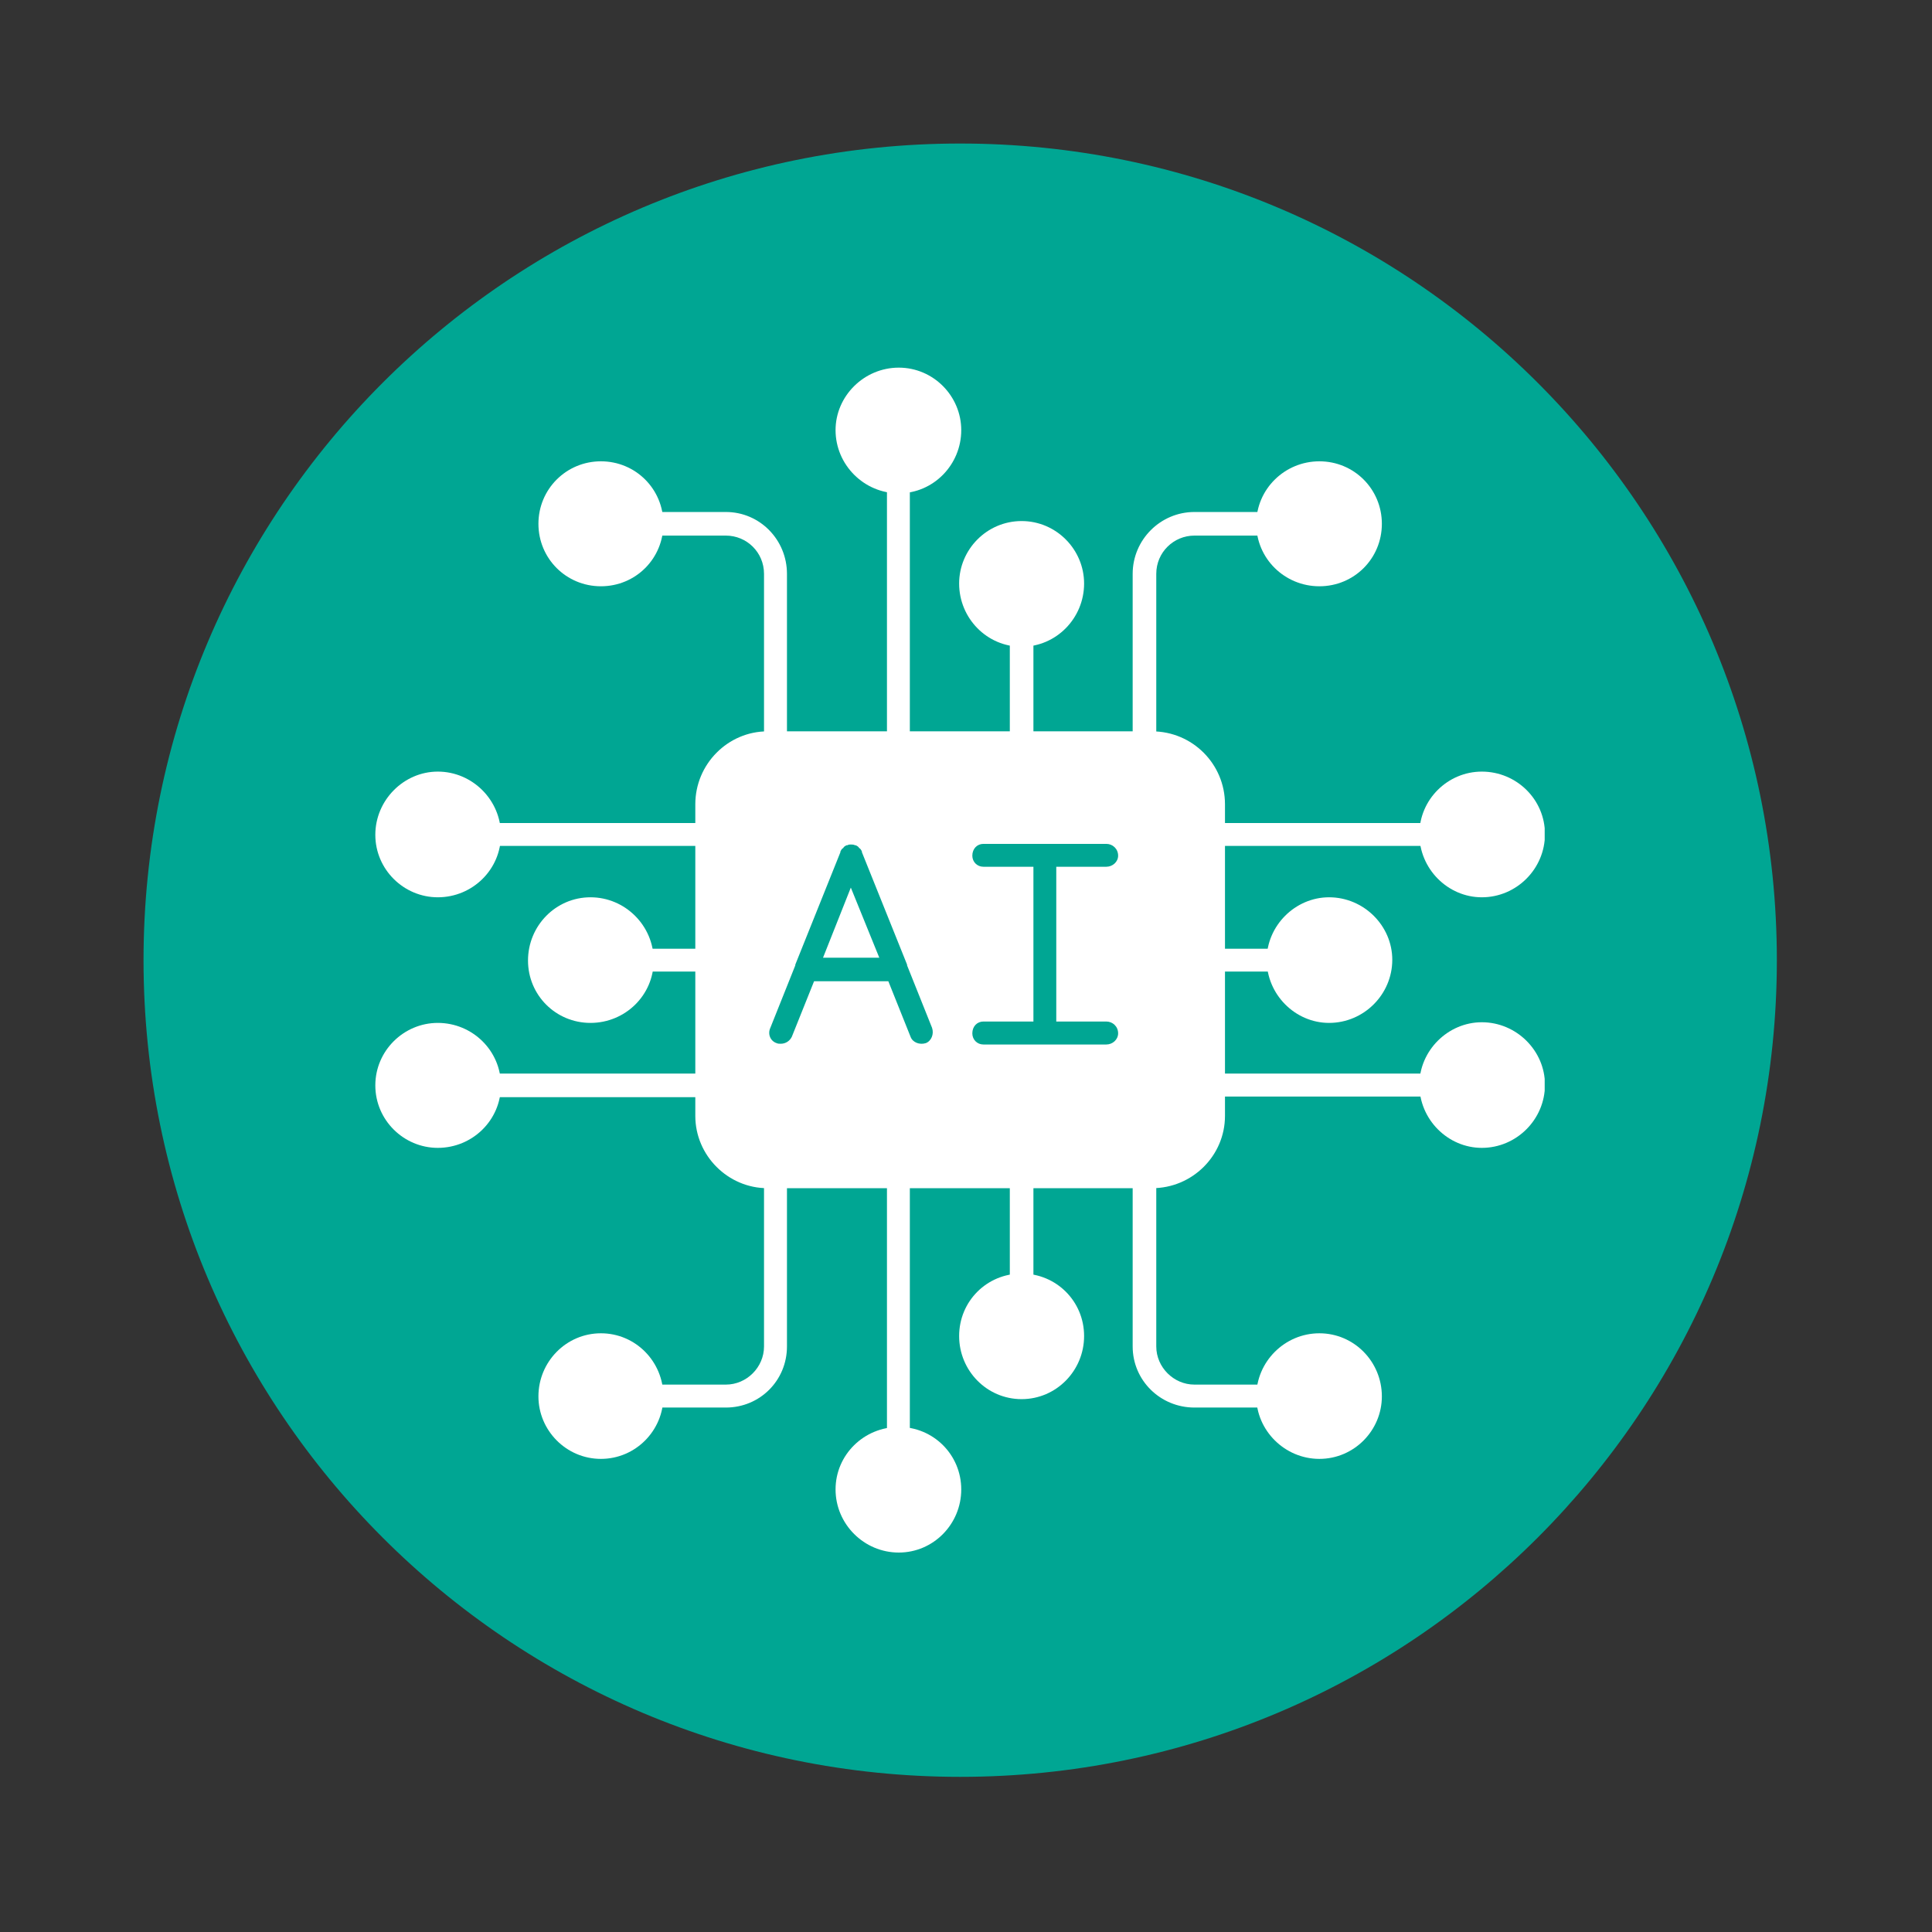 <svg xmlns="http://www.w3.org/2000/svg" xmlns:xlink="http://www.w3.org/1999/xlink" width="110" zoomAndPan="magnify" viewBox="0 0 82.5 82.5" height="110" preserveAspectRatio="xMidYMid meet" version="1.0"><rect x="0" y="0" width="82.5" height="82.5" fill="#333333" stroke="none"/><defs><clipPath id="fd862d4420"><path d="M 6.129 6.129 L 75.875 6.129 L 75.875 75.875 L 6.129 75.875 Z M 6.129 6.129 " clip-rule="nonzero"/></clipPath><clipPath id="0b7f32549c"><path d="M 41 6.129 C 21.742 6.129 6.129 21.742 6.129 41 C 6.129 60.262 21.742 75.875 41 75.875 C 60.262 75.875 75.875 60.262 75.875 41 C 75.875 21.742 60.262 6.129 41 6.129 Z M 41 6.129 " clip-rule="nonzero"/></clipPath><clipPath id="cfc24a5c07"><path d="M 35 15.699 L 42 15.699 L 42 22 L 35 22 Z M 35 15.699 " clip-rule="nonzero"/></clipPath><clipPath id="575d0b5af9"><path d="M 60 32 L 65.961 32 L 65.961 39 L 60 39 Z M 60 32 " clip-rule="nonzero"/></clipPath><clipPath id="d0d88fc6c9"><path d="M 60 43 L 65.961 43 L 65.961 50 L 60 50 Z M 60 43 " clip-rule="nonzero"/></clipPath><clipPath id="ed2937d6d1"><path d="M 35 60 L 42 60 L 42 66.391 L 35 66.391 Z M 35 60 " clip-rule="nonzero"/></clipPath><clipPath id="27fbb75ac9"><path d="M 16.016 32 L 22 32 L 22 39 L 16.016 39 Z M 16.016 32 " clip-rule="nonzero"/></clipPath><clipPath id="af2ee2ee35"><path d="M 16.016 43 L 22 43 L 22 50 L 16.016 50 Z M 16.016 43 " clip-rule="nonzero"/></clipPath></defs><g clip-path="url(#fd862d4420)"><g clip-path="url(#0b7f32549c)"><path fill="#00a693" d="M 6.129 6.129 L 75.875 6.129 L 75.875 75.875 L 6.129 75.875 Z M 6.129 6.129 " fill-opacity="1" fill-rule="nonzero"/></g></g><path fill="#ffffff" d="M 49.195 50.738 L 32.773 50.738 C 31.086 50.738 29.691 49.344 29.691 47.652 L 29.691 34.344 C 29.691 32.625 31.086 31.23 32.773 31.23 L 49.195 31.23 C 50.918 31.23 52.309 32.625 52.309 34.344 L 52.309 47.652 C 52.309 49.344 50.918 50.738 49.195 50.738 Z M 33.34 44.57 C 33.277 44.57 33.219 44.57 33.16 44.543 C 32.895 44.453 32.773 44.156 32.895 43.891 L 33.961 41.223 L 33.961 41.191 L 35.887 36.391 C 35.887 36.391 35.887 36.359 35.887 36.359 C 35.918 36.301 35.945 36.242 36.008 36.211 C 36.035 36.152 36.094 36.121 36.152 36.094 C 36.152 36.094 36.152 36.094 36.184 36.094 C 36.242 36.062 36.273 36.062 36.332 36.062 C 36.391 36.062 36.449 36.062 36.512 36.094 C 36.512 36.094 36.539 36.094 36.539 36.094 C 36.598 36.121 36.656 36.152 36.688 36.211 C 36.746 36.242 36.777 36.301 36.805 36.359 C 36.805 36.359 36.805 36.391 36.805 36.391 L 38.734 41.191 L 38.734 41.223 L 39.801 43.891 C 39.891 44.156 39.77 44.453 39.535 44.543 C 39.266 44.629 38.969 44.512 38.883 44.273 L 37.934 41.902 L 34.762 41.902 L 33.812 44.273 C 33.723 44.453 33.547 44.57 33.34 44.57 Z M 44.633 44.602 L 41.992 44.602 C 41.727 44.602 41.52 44.395 41.52 44.125 C 41.52 43.828 41.727 43.621 41.992 43.621 L 44.129 43.621 L 44.129 37.012 L 41.992 37.012 C 41.727 37.012 41.52 36.805 41.52 36.539 C 41.52 36.242 41.727 36.035 41.992 36.035 L 47.242 36.035 C 47.508 36.035 47.746 36.242 47.746 36.539 C 47.746 36.805 47.508 37.012 47.242 37.012 L 45.105 37.012 L 45.105 43.621 L 47.242 43.621 C 47.508 43.621 47.746 43.828 47.746 44.125 C 47.746 44.395 47.508 44.602 47.242 44.602 Z M 37.547 40.895 L 36.332 37.902 L 35.145 40.895 Z M 37.547 40.895 " fill-opacity="1" fill-rule="evenodd"/><path fill="#ffffff" d="M 38.379 32.238 C 38.109 32.238 37.875 32.004 37.875 31.734 L 37.875 20.562 C 37.875 20.293 38.109 20.055 38.379 20.055 C 38.645 20.055 38.852 20.293 38.852 20.562 L 38.852 31.734 C 38.852 32.004 38.645 32.238 38.379 32.238 Z M 38.379 32.238 " fill-opacity="1" fill-rule="evenodd"/><g clip-path="url(#cfc24a5c07)"><path fill="#ffffff" d="M 38.379 21.066 C 36.895 21.066 35.68 19.848 35.68 18.367 C 35.68 16.914 36.895 15.699 38.379 15.699 C 39.859 15.699 41.047 16.914 41.047 18.367 C 41.047 19.848 39.859 21.066 38.379 21.066 Z M 38.379 21.066 " fill-opacity="1" fill-rule="evenodd"/></g><path fill="#ffffff" d="M 43.625 32.238 C 43.355 32.238 43.121 32.004 43.121 31.734 L 43.121 27.113 C 43.121 26.844 43.355 26.609 43.625 26.609 C 43.891 26.609 44.129 26.844 44.129 27.113 L 44.129 31.734 C 44.129 32.004 43.891 32.238 43.625 32.238 Z M 43.625 32.238 " fill-opacity="1" fill-rule="evenodd"/><path fill="#ffffff" d="M 43.625 27.617 C 42.141 27.617 40.957 26.398 40.957 24.918 C 40.957 23.465 42.141 22.25 43.625 22.25 C 45.105 22.25 46.293 23.465 46.293 24.918 C 46.293 26.398 45.105 27.617 43.625 27.617 Z M 43.625 27.617 " fill-opacity="1" fill-rule="evenodd"/><path fill="#ffffff" d="M 48.871 32.238 C 48.605 32.238 48.367 32.004 48.367 31.734 L 48.367 24.504 C 48.367 23.051 49.551 21.863 51.004 21.863 L 54.148 21.863 C 54.414 21.863 54.652 22.102 54.652 22.367 C 54.652 22.637 54.414 22.871 54.148 22.871 L 51.004 22.871 C 50.117 22.871 49.375 23.586 49.375 24.504 L 49.375 31.734 C 49.375 32.004 49.137 32.238 48.871 32.238 Z M 48.871 32.238 " fill-opacity="1" fill-rule="evenodd"/><path fill="#ffffff" d="M 56.34 25.035 C 54.859 25.035 53.645 23.852 53.645 22.367 C 53.645 20.887 54.859 19.699 56.34 19.699 C 57.824 19.699 59.008 20.887 59.008 22.367 C 59.008 23.852 57.824 25.035 56.34 25.035 Z M 56.34 25.035 " fill-opacity="1" fill-rule="evenodd"/><path fill="#ffffff" d="M 33.129 32.238 C 32.836 32.238 32.625 32.004 32.625 31.734 L 32.625 24.504 C 32.625 23.586 31.887 22.871 30.996 22.871 L 27.855 22.871 C 27.559 22.871 27.352 22.637 27.352 22.367 C 27.352 22.102 27.559 21.863 27.855 21.863 L 30.996 21.863 C 32.449 21.863 33.605 23.051 33.605 24.504 L 33.605 31.734 C 33.605 32.004 33.398 32.238 33.129 32.238 Z M 33.129 32.238 " fill-opacity="1" fill-rule="evenodd"/><path fill="#ffffff" d="M 25.66 25.035 C 24.18 25.035 22.992 23.852 22.992 22.367 C 22.992 20.887 24.18 19.699 25.66 19.699 C 27.145 19.699 28.328 20.887 28.328 22.367 C 28.328 23.852 27.145 25.035 25.66 25.035 Z M 25.66 25.035 " fill-opacity="1" fill-rule="evenodd"/><path fill="#ffffff" d="M 61.113 36.121 L 51.805 36.121 C 51.539 36.121 51.301 35.887 51.301 35.617 C 51.301 35.352 51.539 35.145 51.805 35.145 L 61.113 35.145 C 61.379 35.145 61.586 35.352 61.586 35.617 C 61.586 35.887 61.379 36.121 61.113 36.121 Z M 61.113 36.121 " fill-opacity="1" fill-rule="evenodd"/><g clip-path="url(#575d0b5af9)"><path fill="#ffffff" d="M 63.277 38.316 C 61.824 38.316 60.609 37.102 60.609 35.617 C 60.609 34.137 61.824 32.949 63.277 32.949 C 64.758 32.949 65.973 34.137 65.973 35.617 C 65.973 37.102 64.758 38.316 63.277 38.316 Z M 63.277 38.316 " fill-opacity="1" fill-rule="evenodd"/></g><path fill="#ffffff" d="M 54.594 41.488 L 51.805 41.488 C 51.539 41.488 51.301 41.281 51.301 40.984 C 51.301 40.719 51.539 40.512 51.805 40.512 L 54.594 40.512 C 54.859 40.512 55.066 40.719 55.066 40.984 C 55.066 41.281 54.859 41.488 54.594 41.488 Z M 54.594 41.488 " fill-opacity="1" fill-rule="evenodd"/><path fill="#ffffff" d="M 56.754 43.68 C 55.305 43.68 54.09 42.465 54.09 40.984 C 54.09 39.531 55.305 38.316 56.754 38.316 C 58.238 38.316 59.453 39.531 59.453 40.984 C 59.453 42.465 58.238 43.68 56.754 43.68 Z M 56.754 43.68 " fill-opacity="1" fill-rule="evenodd"/><path fill="#ffffff" d="M 61.113 46.824 L 51.805 46.824 C 51.539 46.824 51.301 46.617 51.301 46.32 C 51.301 46.055 51.539 45.844 51.805 45.844 L 61.113 45.844 C 61.379 45.844 61.586 46.055 61.586 46.32 C 61.586 46.617 61.379 46.824 61.113 46.824 Z M 61.113 46.824 " fill-opacity="1" fill-rule="evenodd"/><g clip-path="url(#d0d88fc6c9)"><path fill="#ffffff" d="M 63.277 49.016 C 61.824 49.016 60.609 47.801 60.609 46.32 C 60.609 44.867 61.824 43.652 63.277 43.652 C 64.758 43.652 65.973 44.867 65.973 46.32 C 65.973 47.801 64.758 49.016 63.277 49.016 Z M 63.277 49.016 " fill-opacity="1" fill-rule="evenodd"/></g><path fill="#ffffff" d="M 38.379 61.91 C 38.109 61.91 37.875 61.703 37.875 61.438 L 37.875 50.262 C 37.875 49.965 38.109 49.758 38.379 49.758 C 38.645 49.758 38.852 49.965 38.852 50.262 L 38.852 61.438 C 38.852 61.703 38.645 61.91 38.379 61.91 Z M 38.379 61.91 " fill-opacity="1" fill-rule="evenodd"/><g clip-path="url(#ed2937d6d1)"><path fill="#ffffff" d="M 38.379 66.297 C 36.895 66.297 35.68 65.082 35.68 63.602 C 35.68 62.121 36.895 60.934 38.379 60.934 C 39.859 60.934 41.047 62.121 41.047 63.602 C 41.047 65.082 39.859 66.297 38.379 66.297 Z M 38.379 66.297 " fill-opacity="1" fill-rule="evenodd"/></g><path fill="#ffffff" d="M 43.625 55.359 C 43.355 55.359 43.121 55.152 43.121 54.887 L 43.121 50.262 C 43.121 49.965 43.355 49.758 43.625 49.758 C 43.891 49.758 44.129 49.965 44.129 50.262 L 44.129 54.887 C 44.129 55.152 43.891 55.359 43.625 55.359 Z M 43.625 55.359 " fill-opacity="1" fill-rule="evenodd"/><path fill="#ffffff" d="M 43.625 59.746 C 42.141 59.746 40.957 58.531 40.957 57.051 C 40.957 55.566 42.141 54.383 43.625 54.383 C 45.105 54.383 46.293 55.566 46.293 57.051 C 46.293 58.531 45.105 59.746 43.625 59.746 Z M 43.625 59.746 " fill-opacity="1" fill-rule="evenodd"/><path fill="#ffffff" d="M 54.148 60.105 L 51.004 60.105 C 49.551 60.105 48.367 58.949 48.367 57.496 L 48.367 50.262 C 48.367 49.965 48.605 49.758 48.871 49.758 C 49.137 49.758 49.375 49.965 49.375 50.262 L 49.375 57.496 C 49.375 58.383 50.117 59.125 51.004 59.125 L 54.148 59.125 C 54.414 59.125 54.652 59.332 54.652 59.629 C 54.652 59.895 54.414 60.105 54.148 60.105 Z M 54.148 60.105 " fill-opacity="1" fill-rule="evenodd"/><path fill="#ffffff" d="M 56.34 62.297 C 54.859 62.297 53.645 61.082 53.645 59.629 C 53.645 58.148 54.859 56.934 56.34 56.934 C 57.824 56.934 59.008 58.148 59.008 59.629 C 59.008 61.082 57.824 62.297 56.34 62.297 Z M 56.34 62.297 " fill-opacity="1" fill-rule="evenodd"/><path fill="#ffffff" d="M 30.996 60.105 L 27.855 60.105 C 27.559 60.105 27.352 59.895 27.352 59.629 C 27.352 59.332 27.559 59.125 27.855 59.125 L 30.996 59.125 C 31.887 59.125 32.625 58.383 32.625 57.496 L 32.625 50.262 C 32.625 49.965 32.836 49.758 33.129 49.758 C 33.398 49.758 33.605 49.965 33.605 50.262 L 33.605 57.496 C 33.605 58.949 32.449 60.105 30.996 60.105 Z M 30.996 60.105 " fill-opacity="1" fill-rule="evenodd"/><path fill="#ffffff" d="M 25.66 62.297 C 24.18 62.297 22.992 61.082 22.992 59.629 C 22.992 58.148 24.18 56.934 25.66 56.934 C 27.145 56.934 28.328 58.148 28.328 59.629 C 28.328 61.082 27.145 62.297 25.66 62.297 Z M 25.66 62.297 " fill-opacity="1" fill-rule="evenodd"/><path fill="#ffffff" d="M 30.195 36.121 L 20.887 36.121 C 20.621 36.121 20.383 35.914 20.383 35.648 C 20.383 35.352 20.621 35.145 20.887 35.145 L 30.195 35.145 C 30.465 35.145 30.672 35.352 30.672 35.648 C 30.672 35.914 30.465 36.121 30.195 36.121 Z M 30.195 36.121 " fill-opacity="1" fill-rule="evenodd"/><g clip-path="url(#27fbb75ac9)"><path fill="#ffffff" d="M 18.695 38.316 C 17.242 38.316 16.027 37.129 16.027 35.648 C 16.027 34.168 17.242 32.949 18.695 32.949 C 20.176 32.949 21.391 34.168 21.391 35.648 C 21.391 37.129 20.176 38.316 18.695 38.316 Z M 18.695 38.316 " fill-opacity="1" fill-rule="evenodd"/></g><path fill="#ffffff" d="M 30.195 41.488 L 27.41 41.488 C 27.145 41.488 26.906 41.281 26.906 41.016 C 26.906 40.746 27.145 40.512 27.41 40.512 L 30.195 40.512 C 30.465 40.512 30.672 40.746 30.672 41.016 C 30.672 41.281 30.465 41.488 30.195 41.488 Z M 30.195 41.488 " fill-opacity="1" fill-rule="evenodd"/><path fill="#ffffff" d="M 25.215 43.68 C 23.734 43.68 22.547 42.496 22.547 41.016 C 22.547 39.531 23.734 38.316 25.215 38.316 C 26.699 38.316 27.914 39.531 27.914 41.016 C 27.914 42.496 26.699 43.68 25.215 43.68 Z M 25.215 43.68 " fill-opacity="1" fill-rule="evenodd"/><path fill="#ffffff" d="M 30.195 46.852 L 20.887 46.852 C 20.621 46.852 20.383 46.617 20.383 46.348 C 20.383 46.082 20.621 45.844 20.887 45.844 L 30.195 45.844 C 30.465 45.844 30.672 46.082 30.672 46.348 C 30.672 46.617 30.465 46.852 30.195 46.852 Z M 30.195 46.852 " fill-opacity="1" fill-rule="evenodd"/><g clip-path="url(#af2ee2ee35)"><path fill="#ffffff" d="M 18.695 49.016 C 17.242 49.016 16.027 47.832 16.027 46.348 C 16.027 44.867 17.242 43.68 18.695 43.68 C 20.176 43.68 21.391 44.867 21.391 46.348 C 21.391 47.832 20.176 49.016 18.695 49.016 Z M 18.695 49.016 " fill-opacity="1" fill-rule="evenodd"/></g></svg>